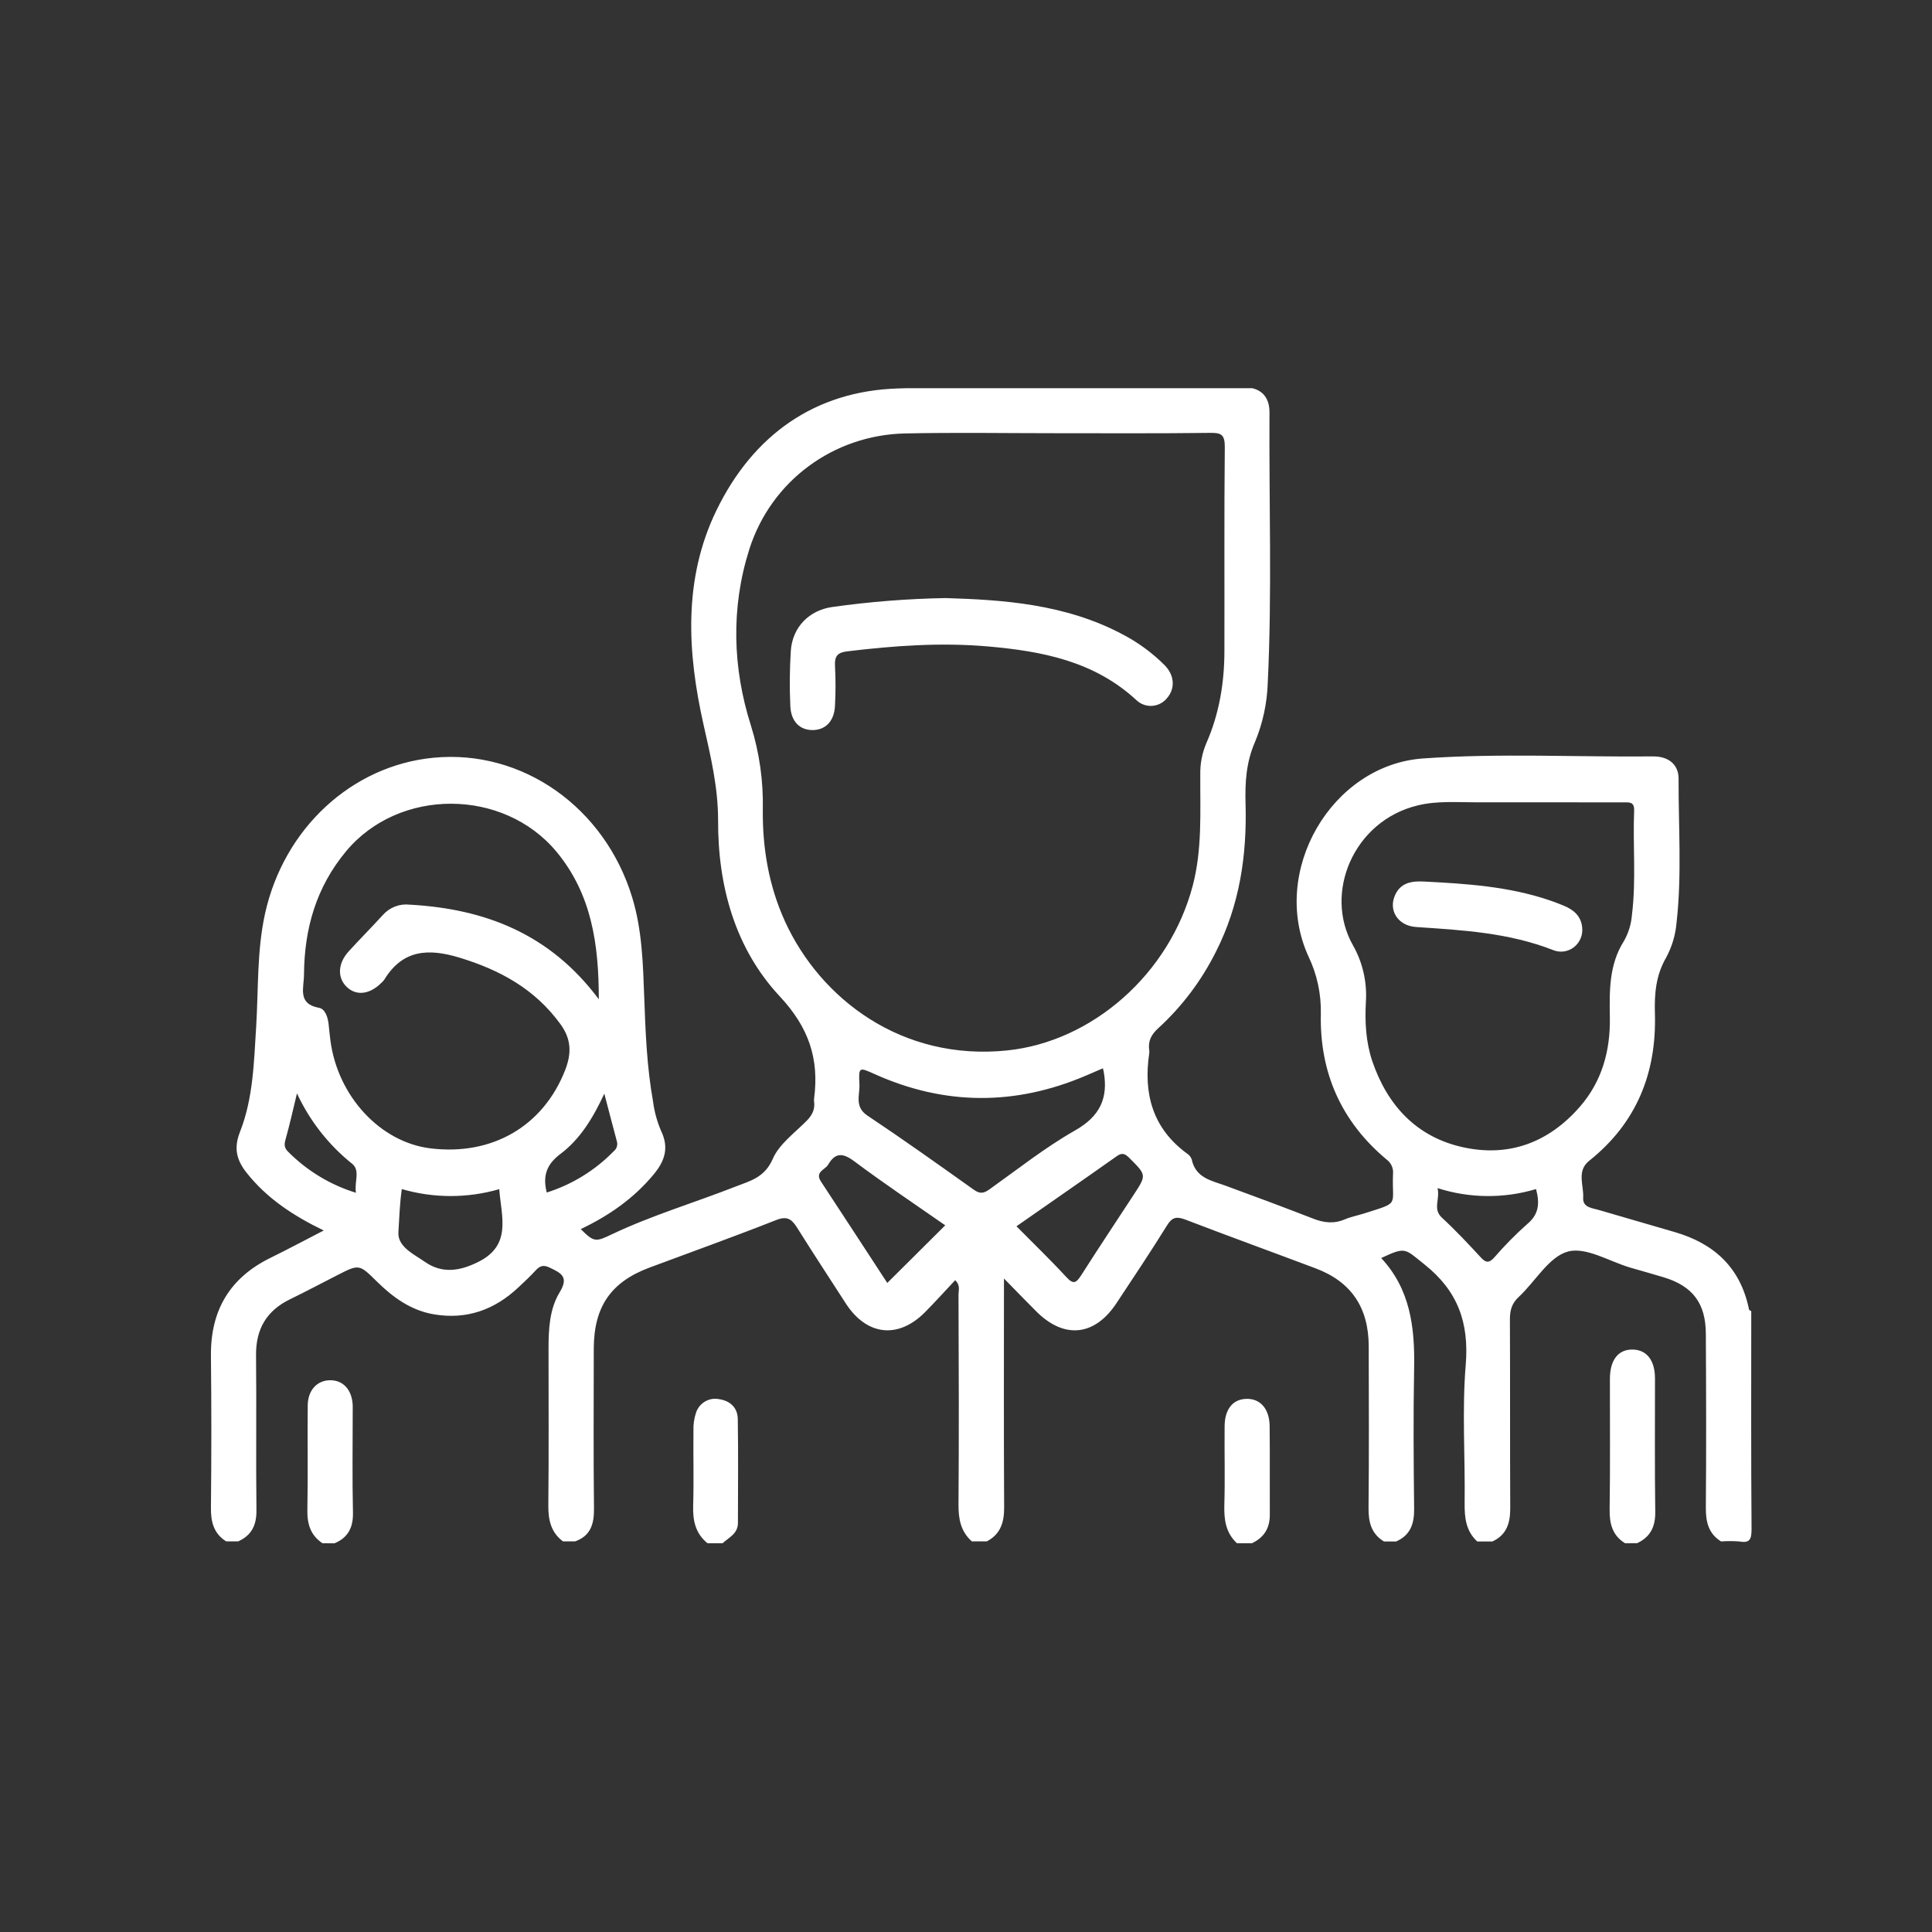 <svg width="150" height="150" viewBox="0 0 150 150" fill="none" xmlns="http://www.w3.org/2000/svg">
<rect x="0" y="0" width="150" height="150" fill="#333333" stroke="none"/>
<g clip-path="url(#clip0_1508_5916)">
<path d="M17.562 119.674C16.59 119.065 16.363 118.153 16.377 117.043C16.419 113.111 16.419 109.179 16.377 105.247C16.344 101.7 17.875 99.193 20.996 97.66C22.354 96.993 23.686 96.28 25.135 95.534C22.761 94.385 20.729 93.048 19.147 91.054C18.36 90.059 18.138 89.14 18.627 87.894C19.659 85.28 19.715 82.476 19.889 79.707C20.069 76.779 19.94 73.828 20.577 70.936C22.036 64.325 27.301 59.443 33.655 58.831C40.559 58.163 46.955 62.681 49.083 69.673C49.858 72.215 49.921 74.83 50.019 77.444C50.115 80.144 50.223 82.838 50.7 85.504C50.801 86.291 51.009 87.059 51.319 87.786C51.944 89.073 51.644 90.099 50.773 91.154C49.209 93.051 47.261 94.393 45.089 95.426C46.123 96.466 46.259 96.426 47.523 95.823C50.623 94.352 53.913 93.379 57.096 92.13C58.248 91.68 59.365 91.431 59.995 89.977C60.503 88.815 61.709 87.956 62.645 87.002C63.062 86.574 63.286 86.126 63.207 85.526C63.195 85.447 63.195 85.366 63.207 85.287C63.609 82.194 62.792 79.771 60.55 77.367C57.082 73.658 55.732 68.807 55.753 63.691C55.753 61.117 55.179 58.733 54.622 56.257C53.362 50.66 53.028 44.96 55.631 39.61C58.492 33.738 63.296 30.363 69.704 30.16C78.647 29.872 87.604 30.059 96.554 30.066C97.842 30.066 98.572 30.743 98.563 32.035C98.518 39.024 98.766 46.015 98.429 53.002C98.379 54.593 98.04 56.162 97.43 57.627C96.755 59.175 96.657 60.737 96.704 62.38C96.819 66.403 96.247 70.273 94.398 73.902C93.283 76.134 91.775 78.136 89.95 79.809C89.395 80.312 89.118 80.807 89.226 81.539C89.238 81.618 89.238 81.699 89.226 81.778C88.758 84.935 89.505 87.612 92.148 89.552C92.317 89.655 92.447 89.812 92.52 89.999C92.827 91.47 94.061 91.659 95.163 92.061C97.427 92.888 99.689 93.735 101.932 94.606C102.767 94.936 103.552 95.034 104.399 94.675C104.895 94.462 105.441 94.366 105.958 94.197C108.735 93.311 108.049 93.677 108.154 91.149C108.176 90.937 108.143 90.722 108.057 90.527C107.972 90.332 107.839 90.163 107.67 90.037C104.158 87.109 102.444 83.304 102.55 78.695C102.581 77.16 102.252 75.639 101.59 74.26C98.572 67.664 103.367 59.393 110.486 58.886C116.433 58.465 122.388 58.785 128.342 58.728C129.55 58.716 130.329 59.366 130.325 60.457C130.311 64.183 130.587 67.917 130.166 71.641C130.085 72.592 129.81 73.514 129.358 74.349C128.564 75.712 128.44 77.155 128.487 78.683C128.625 83.34 127.038 87.212 123.386 90.121C122.381 90.922 122.981 92.034 122.917 93.005C122.875 93.775 123.655 93.792 124.198 93.962L130.02 95.656C133.064 96.538 135.134 98.401 135.794 101.671C135.805 101.724 135.906 101.757 135.967 101.8C135.967 107.44 135.946 113.083 135.99 118.723C135.99 119.541 135.836 119.823 135.031 119.679C134.563 119.642 134.093 119.642 133.626 119.679C132.647 119.072 132.432 118.158 132.441 117.048C132.479 112.561 132.465 108.074 132.441 103.587C132.441 101.195 131.427 99.853 129.164 99.167C128.309 98.908 127.448 98.672 126.588 98.421C124.95 97.942 123.133 96.784 121.726 97.172C120.253 97.576 119.202 99.502 117.91 100.698C117.36 101.209 117.224 101.755 117.229 102.47C117.252 107.354 117.229 112.236 117.254 117.12C117.254 118.287 116.955 119.182 115.864 119.682H114.693C113.81 118.868 113.7 117.828 113.714 116.68C113.761 113.106 113.504 109.504 113.799 105.967C114.07 102.668 113.169 100.226 110.612 98.184C109.044 96.935 109.168 96.775 107.234 97.674C109.486 100.08 109.852 103.044 109.793 106.182C109.725 109.832 109.751 113.484 109.793 117.137C109.807 118.316 109.496 119.201 108.388 119.682H107.452C106.469 119.084 106.239 118.182 106.253 117.051C106.295 112.884 106.277 108.72 106.267 104.553C106.267 101.513 104.907 99.514 102.145 98.475C98.766 97.203 95.372 95.971 92 94.677C91.343 94.438 91.005 94.5 90.612 95.134C89.346 97.174 88.011 99.171 86.686 101.174C84.984 103.752 82.606 103.984 80.438 101.798C79.66 101.018 78.892 100.229 77.947 99.262C77.947 105.412 77.928 111.241 77.961 117.072C77.961 118.23 77.661 119.122 76.621 119.67H75.451C74.596 118.909 74.409 117.943 74.418 116.816C74.458 111.377 74.44 105.936 74.418 100.494C74.418 100.169 74.58 99.793 74.159 99.394C73.377 100.229 72.618 101.068 71.817 101.881C69.755 103.955 67.341 103.714 65.712 101.267C64.445 99.303 63.146 97.327 61.891 95.323C61.458 94.632 61.097 94.393 60.252 94.728C56.998 96.014 53.697 97.194 50.419 98.418C47.423 99.54 46.107 101.456 46.1 104.723C46.1 108.854 46.067 112.984 46.117 117.113C46.131 118.33 45.854 119.246 44.649 119.674H43.712C42.776 118.978 42.563 118.015 42.572 116.876C42.614 112.827 42.588 108.775 42.588 104.725C42.588 103.202 42.661 101.635 43.448 100.341C44.178 99.145 43.588 98.851 42.699 98.428C42.214 98.189 41.933 98.258 41.593 98.629C41.17 99.093 40.709 99.521 40.25 99.951C38.4 101.693 36.244 102.465 33.727 102.051C31.92 101.755 30.515 100.736 29.235 99.473C27.881 98.133 27.87 98.145 26.161 99.019C24.948 99.638 23.745 100.279 22.518 100.875C20.713 101.752 19.858 103.168 19.879 105.228C19.922 109.239 19.863 113.25 19.91 117.259C19.924 118.426 19.524 119.21 18.489 119.674H17.562ZM82.072 33.635C78.141 33.635 74.208 33.57 70.279 33.652C64.74 33.769 59.871 37.309 58.173 42.657C56.734 47.201 56.879 51.873 58.309 56.357C58.965 58.462 59.274 60.663 59.224 62.87C59.196 65.877 59.693 68.778 60.945 71.536C63.701 77.561 70.019 82.4 78.197 81.556C84.799 80.874 90.795 75.624 92.602 68.769C93.351 65.918 93.173 63.028 93.19 60.127C93.174 59.294 93.334 58.468 93.658 57.704C94.662 55.425 95.063 53.009 95.063 50.529C95.077 45.247 95.039 39.964 95.093 34.682C95.093 33.726 94.791 33.599 93.972 33.608C90.01 33.659 86.04 33.635 82.072 33.635ZM118.926 62.292C117.488 62.292 116.049 62.292 114.609 62.292C113.092 62.292 111.565 62.167 110.076 62.531C105.085 63.727 102.749 69.343 105.041 73.387C105.803 74.728 106.153 76.273 106.045 77.82C105.963 79.365 106.045 80.91 106.548 82.402C107.738 85.875 110.018 88.272 113.539 89.061C117.1 89.862 120.209 88.746 122.669 85.918C124.381 83.945 125.029 81.584 124.989 79.008C124.957 76.937 124.91 74.901 126.092 73.045C126.441 72.425 126.65 71.733 126.705 71.019C127.038 68.329 126.766 65.628 126.874 62.935C126.902 62.237 126.495 62.296 126.052 62.296C123.674 62.296 121.298 62.295 118.926 62.292ZM46.491 77.583C46.491 73.277 45.927 69.422 43.214 66.138C39.093 61.175 30.969 61.146 26.856 66.109C24.552 68.888 23.63 72.089 23.602 75.655C23.602 76.703 23.068 77.937 24.772 78.248C25.241 78.334 25.454 78.965 25.512 79.51C25.557 79.944 25.601 80.379 25.657 80.809C26.233 85.134 29.539 88.686 33.425 89.159C38.227 89.745 42.188 87.425 43.883 83.07C44.37 81.811 44.377 80.718 43.53 79.537C41.523 76.767 38.803 75.306 35.67 74.349C33.294 73.631 31.278 73.696 29.836 76.061C29.768 76.156 29.689 76.241 29.602 76.317C28.691 77.217 27.661 77.334 26.922 76.626C26.182 75.918 26.219 74.811 27.057 73.882C27.895 72.954 28.848 72.005 29.721 71.043C29.981 70.75 30.305 70.524 30.667 70.384C31.029 70.244 31.418 70.194 31.803 70.237C37.632 70.558 42.694 72.486 46.491 77.583V77.583ZM85.628 82.943C85.113 83.165 84.691 83.349 84.268 83.529C78.792 85.854 73.33 85.832 67.896 83.388C66.704 82.852 66.658 82.828 66.725 84.153C66.775 84.986 66.309 85.921 67.341 86.609C70.134 88.473 72.871 90.422 75.608 92.371C76.076 92.706 76.376 92.659 76.816 92.345C79.012 90.781 81.142 89.088 83.472 87.765C85.391 86.674 86.066 85.268 85.686 83.172C85.671 83.095 85.652 83.018 85.628 82.943V82.943ZM78.918 95.208C80.278 96.584 81.582 97.839 82.797 99.16C83.385 99.801 83.591 99.547 83.968 98.975C85.295 96.887 86.67 94.83 88.023 92.757C89.029 91.221 89.013 91.233 87.681 89.903C87.349 89.573 87.124 89.468 86.71 89.762C84.155 91.57 81.594 93.34 78.918 95.208ZM68.889 99.607L73.388 95.134C71.022 93.484 68.629 91.884 66.32 90.159C65.445 89.506 64.855 89.468 64.302 90.417C64.068 90.826 63.24 90.977 63.741 91.738C65.485 94.388 67.215 97.045 68.889 99.607ZM31.197 92.317C31.03 93.474 31 94.591 30.932 95.665C30.857 96.801 32.145 97.38 32.994 97.973C34.331 98.906 35.719 98.691 37.164 97.959C39.739 96.662 38.927 94.467 38.761 92.326C36.284 93.042 33.662 93.039 31.187 92.317H31.197ZM111.61 92.242C111.818 93.132 111.214 93.864 111.952 94.543C113.017 95.524 114.012 96.588 114.995 97.653C115.388 98.074 115.634 98.045 116.011 97.634C116.807 96.712 117.662 95.845 118.57 95.038C119.506 94.263 119.544 93.39 119.258 92.319C116.755 93.068 114.089 93.042 111.6 92.242H111.61ZM46.919 84.911C46.032 86.825 45.028 88.451 43.518 89.587C42.455 90.389 42.113 91.262 42.45 92.587C44.413 91.968 46.197 90.869 47.648 89.384C47.754 89.3 47.836 89.187 47.881 89.058C47.927 88.929 47.935 88.789 47.905 88.655C47.589 87.48 47.285 86.308 46.919 84.911ZM23.056 84.89C22.75 86.153 22.497 87.306 22.176 88.439C22.068 88.824 22.047 89.088 22.345 89.396C23.825 90.892 25.641 91.995 27.636 92.606C27.493 91.762 27.996 90.877 27.334 90.35C25.513 88.893 24.049 87.024 23.056 84.89V84.89Z" fill="white"/>
<path d="M126.168 119.816C125.192 119.213 124.955 118.314 124.971 117.185C125.023 113.813 124.986 110.435 124.993 107.06C124.993 105.577 125.65 104.755 126.772 104.779C127.851 104.803 128.488 105.609 128.493 107.02C128.493 110.476 128.467 113.93 128.514 117.384C128.53 118.546 128.123 119.335 127.109 119.811L126.168 119.816Z" fill="white"/>
<path d="M25.035 119.816C24.098 119.192 23.836 118.293 23.864 117.185C23.916 114.494 23.864 111.801 23.892 109.108C23.906 107.912 24.639 107.159 25.648 107.161C26.657 107.163 27.334 107.919 27.385 109.115C27.385 109.235 27.385 109.354 27.385 109.471C27.385 112.124 27.343 114.779 27.404 117.429C27.43 118.606 27.018 119.378 25.974 119.821L25.035 119.816Z" fill="white"/>
<path d="M96.037 119.816C95.159 119.003 95.025 117.972 95.058 116.821C95.117 114.803 95.058 112.782 95.079 110.761C95.079 109.426 95.7 108.651 96.734 108.608C97.828 108.56 98.558 109.359 98.575 110.722C98.6 113.021 98.575 115.317 98.588 117.616C98.588 118.675 98.12 119.374 97.205 119.816H96.037Z" fill="white"/>
<path d="M54.931 119.816C53.995 119.063 53.781 118.058 53.817 116.891C53.875 114.954 53.817 113.014 53.84 111.074C53.822 110.601 53.89 110.128 54.039 109.68C54.16 109.318 54.405 109.013 54.727 108.82C55.05 108.626 55.429 108.557 55.797 108.625C56.663 108.742 57.267 109.268 57.281 110.17C57.326 112.858 57.295 115.549 57.293 118.238C57.293 119.077 56.591 119.369 56.099 119.816H54.931Z" fill="white"/>
<path d="M73.41 46.434C77.79 46.568 82.706 46.865 87.222 49.285C88.397 49.906 89.475 50.7 90.421 51.644C91.195 52.428 91.254 53.452 90.612 54.196C90.469 54.374 90.291 54.52 90.09 54.624C89.889 54.729 89.669 54.79 89.444 54.804C89.219 54.818 88.993 54.784 88.781 54.704C88.569 54.625 88.376 54.501 88.213 54.342C84.935 51.323 80.887 50.555 76.697 50.189C73.04 49.869 69.402 50.132 65.766 50.572C65.022 50.663 64.792 50.943 64.829 51.689C64.883 52.719 64.883 53.752 64.829 54.782C64.776 55.963 64.127 56.647 63.16 56.681C62.123 56.717 61.404 56.035 61.36 54.796C61.295 53.369 61.308 51.94 61.4 50.515C61.531 48.69 62.821 47.386 64.598 47.13C67.519 46.718 70.461 46.485 73.41 46.434V46.434Z" fill="white"/>
<path d="M111.832 68.511C115.093 68.702 118.329 69.042 121.4 70.312C122.173 70.633 122.754 71.113 122.84 72.008C122.872 72.298 122.83 72.591 122.718 72.859C122.606 73.127 122.428 73.361 122.201 73.538C121.974 73.715 121.707 73.829 121.424 73.869C121.141 73.909 120.853 73.873 120.588 73.766C117.151 72.417 113.565 72.214 109.955 71.974C108.482 71.876 107.749 70.611 108.351 69.415C108.742 68.633 109.428 68.437 110.2 68.434C110.744 68.439 111.289 68.492 111.832 68.511Z" fill="white"/>
</g>
<defs>
<clipPath id="clip0_1508_5916">
<rect width="119.625" height="89.718" fill="white" transform="translate(16.375 30.141)"/>
</clipPath>
</defs>
</svg>
